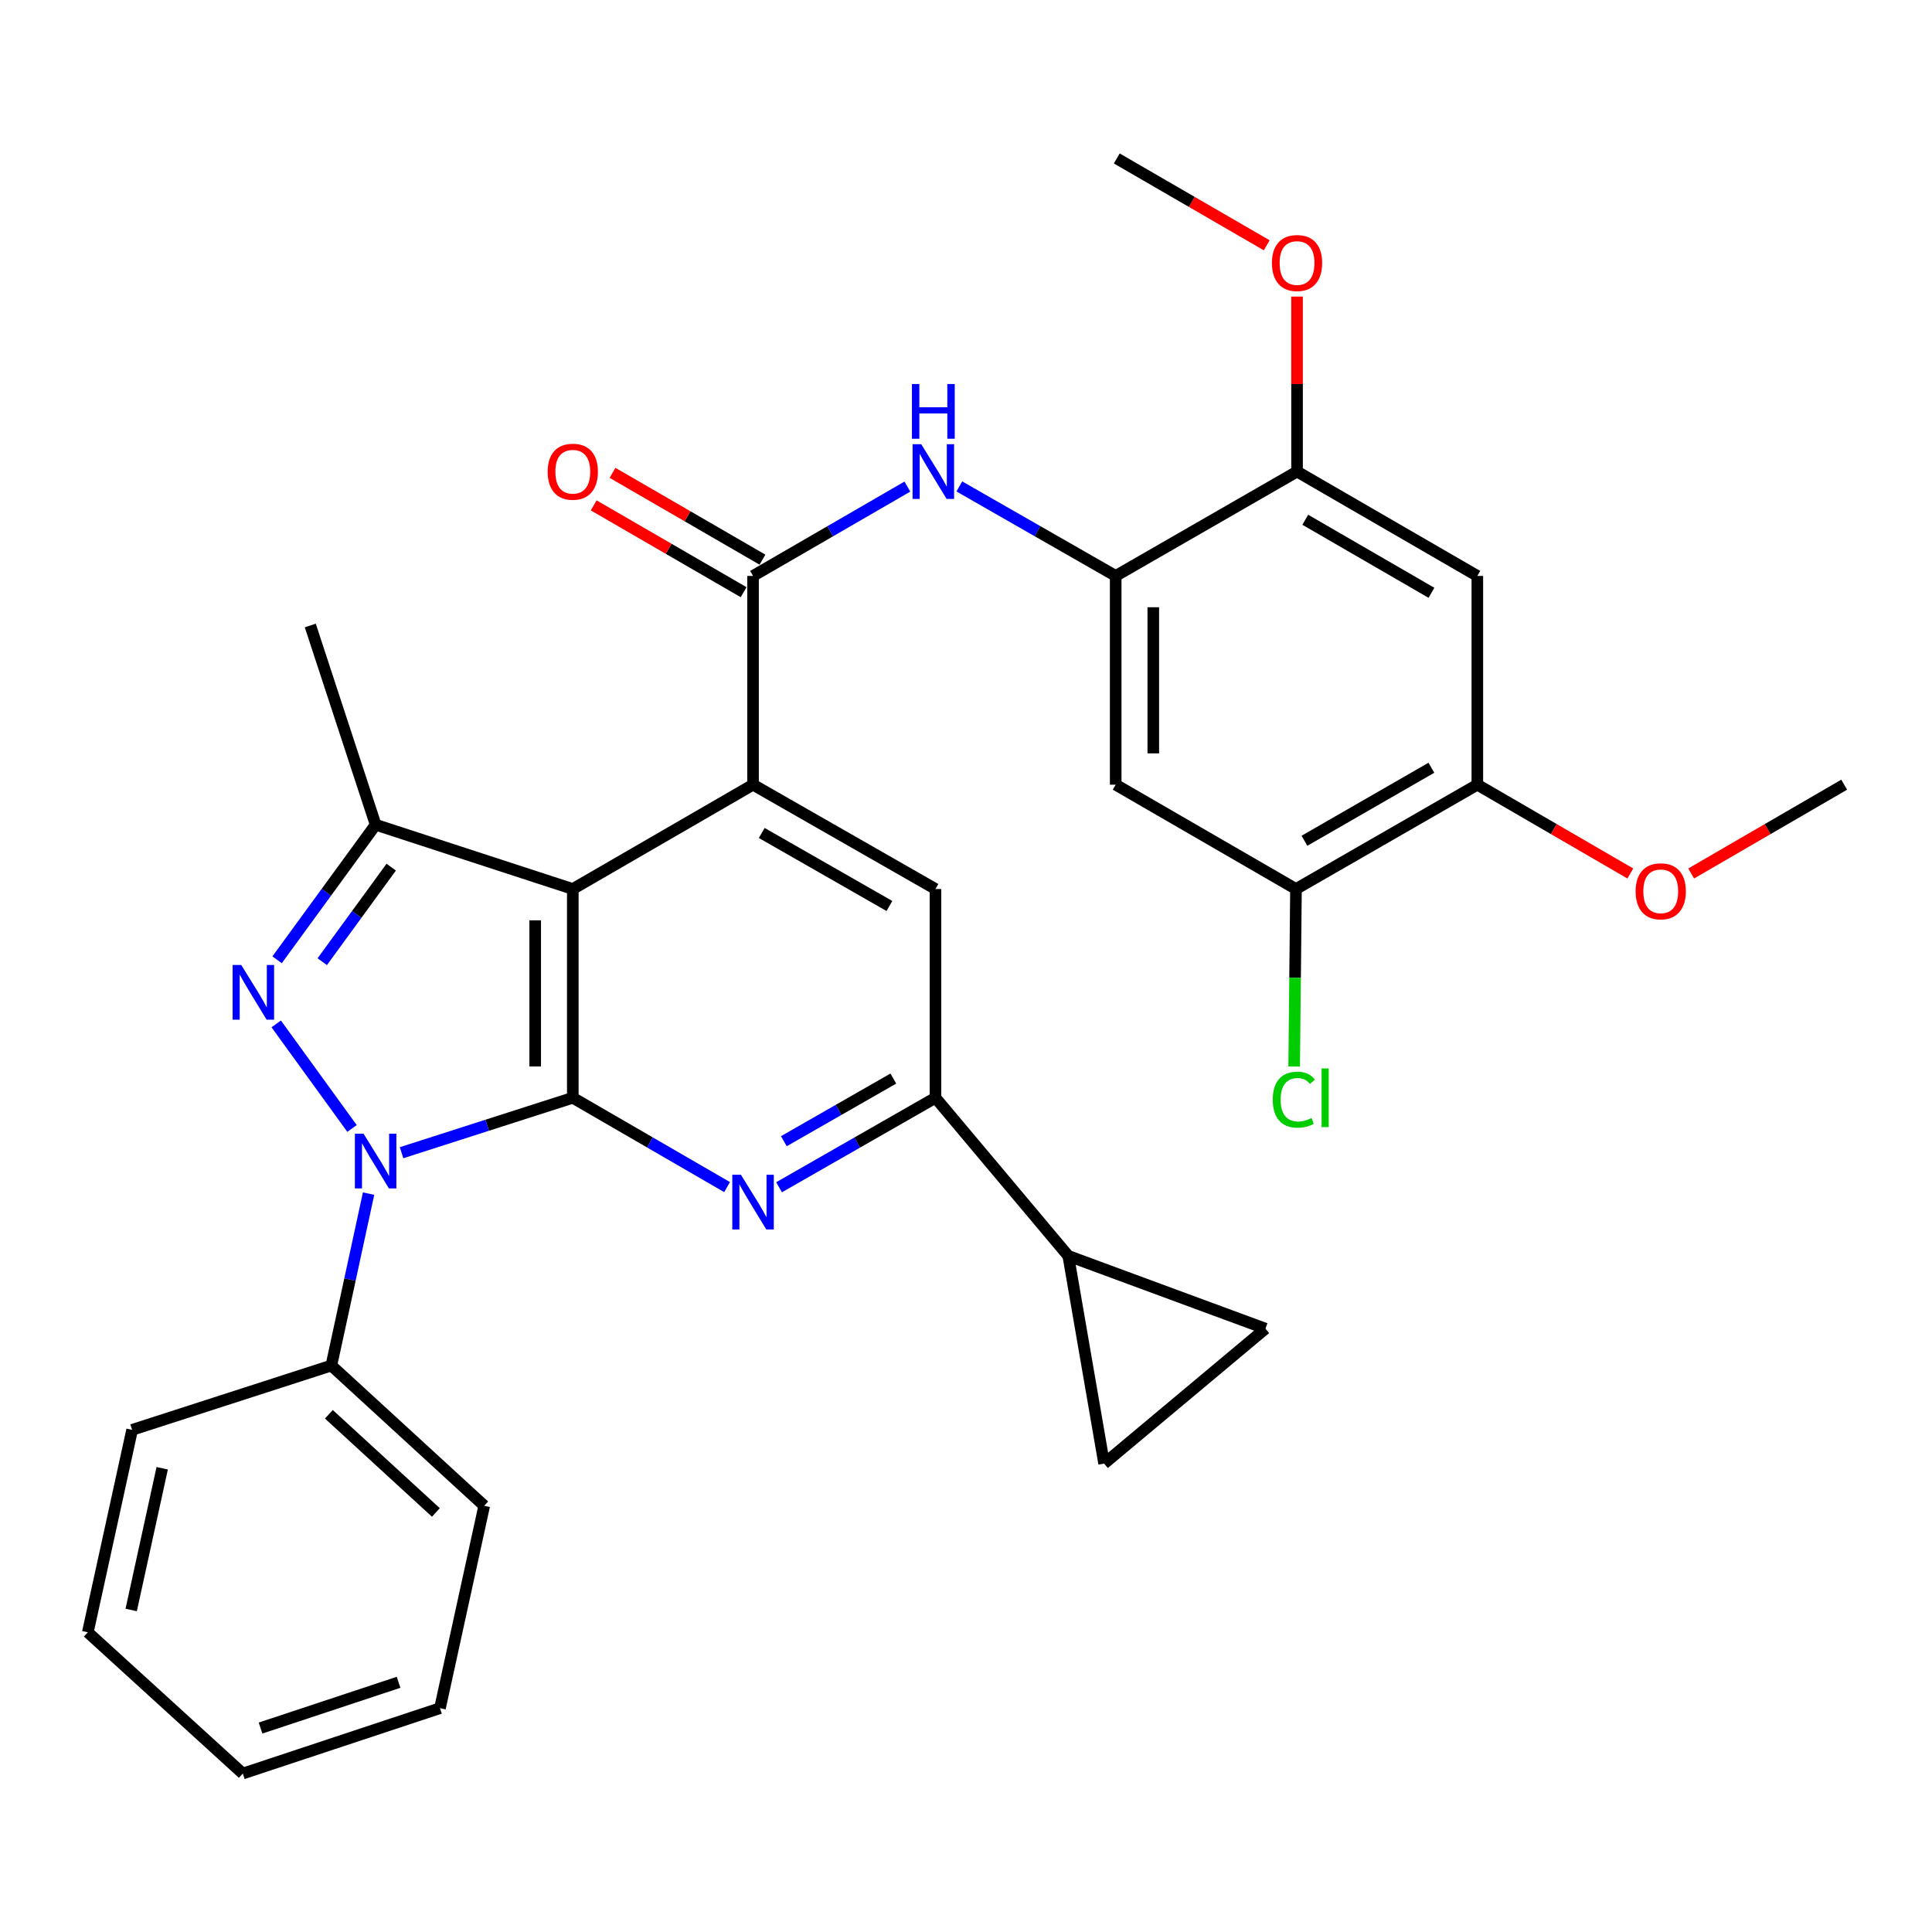 <?xml version='1.0' encoding='iso-8859-1'?>
<svg version='1.1' baseProfile='full'
              xmlns='http://www.w3.org/2000/svg'
                      xmlns:rdkit='http://www.rdkit.org/xml'
                      xmlns:xlink='http://www.w3.org/1999/xlink'
                  xml:space='preserve'
width='1000px' height='1000px' viewBox='0 0 1000 1000'>
<!-- END OF HEADER -->
<rect style='opacity:1.0;fill:#FFFFFF;stroke:none' width='1000' height='1000' x='0' y='0'> </rect>
<path class='bond-0' d='M 296.478,568.205 L 252.162,582.424' style='fill:none;fill-rule:evenodd;stroke:#000000;stroke-width:6px;stroke-linecap:butt;stroke-linejoin:miter;stroke-opacity:1' />
<path class='bond-0' d='M 252.162,582.424 L 207.845,596.644' style='fill:none;fill-rule:evenodd;stroke:#0000FF;stroke-width:6px;stroke-linecap:butt;stroke-linejoin:miter;stroke-opacity:1' />
<path class='bond-1' d='M 296.478,568.205 L 296.478,460.152' style='fill:none;fill-rule:evenodd;stroke:#000000;stroke-width:6px;stroke-linecap:butt;stroke-linejoin:miter;stroke-opacity:1' />
<path class='bond-1' d='M 277.019,551.997 L 277.019,476.36' style='fill:none;fill-rule:evenodd;stroke:#000000;stroke-width:6px;stroke-linecap:butt;stroke-linejoin:miter;stroke-opacity:1' />
<path class='bond-4' d='M 296.478,568.205 L 336.409,591.325' style='fill:none;fill-rule:evenodd;stroke:#000000;stroke-width:6px;stroke-linecap:butt;stroke-linejoin:miter;stroke-opacity:1' />
<path class='bond-4' d='M 336.409,591.325 L 376.339,614.446' style='fill:none;fill-rule:evenodd;stroke:#0000FF;stroke-width:6px;stroke-linecap:butt;stroke-linejoin:miter;stroke-opacity:1' />
<path class='bond-2' d='M 182.207,584.094 L 142.971,529.968' style='fill:none;fill-rule:evenodd;stroke:#0000FF;stroke-width:6px;stroke-linecap:butt;stroke-linejoin:miter;stroke-opacity:1' />
<path class='bond-19' d='M 190.773,617.818 L 181.14,662.307' style='fill:none;fill-rule:evenodd;stroke:#0000FF;stroke-width:6px;stroke-linecap:butt;stroke-linejoin:miter;stroke-opacity:1' />
<path class='bond-19' d='M 181.14,662.307 L 171.507,706.797' style='fill:none;fill-rule:evenodd;stroke:#000000;stroke-width:6px;stroke-linecap:butt;stroke-linejoin:miter;stroke-opacity:1' />
<path class='bond-3' d='M 296.478,460.152 L 389.774,406.153' style='fill:none;fill-rule:evenodd;stroke:#000000;stroke-width:6px;stroke-linecap:butt;stroke-linejoin:miter;stroke-opacity:1' />
<path class='bond-5' d='M 296.478,460.152 L 194.426,426.877' style='fill:none;fill-rule:evenodd;stroke:#000000;stroke-width:6px;stroke-linecap:butt;stroke-linejoin:miter;stroke-opacity:1' />
<path class='bond-32' d='M 143.419,496.787 L 168.922,461.832' style='fill:none;fill-rule:evenodd;stroke:#0000FF;stroke-width:6px;stroke-linecap:butt;stroke-linejoin:miter;stroke-opacity:1' />
<path class='bond-32' d='M 168.922,461.832 L 194.426,426.877' style='fill:none;fill-rule:evenodd;stroke:#000000;stroke-width:6px;stroke-linecap:butt;stroke-linejoin:miter;stroke-opacity:1' />
<path class='bond-32' d='M 166.79,497.77 L 184.642,473.301' style='fill:none;fill-rule:evenodd;stroke:#0000FF;stroke-width:6px;stroke-linecap:butt;stroke-linejoin:miter;stroke-opacity:1' />
<path class='bond-32' d='M 184.642,473.301 L 202.495,448.832' style='fill:none;fill-rule:evenodd;stroke:#000000;stroke-width:6px;stroke-linecap:butt;stroke-linejoin:miter;stroke-opacity:1' />
<path class='bond-6' d='M 389.774,406.153 L 389.774,298.1' style='fill:none;fill-rule:evenodd;stroke:#000000;stroke-width:6px;stroke-linecap:butt;stroke-linejoin:miter;stroke-opacity:1' />
<path class='bond-33' d='M 389.774,406.153 L 484.195,460.152' style='fill:none;fill-rule:evenodd;stroke:#000000;stroke-width:6px;stroke-linecap:butt;stroke-linejoin:miter;stroke-opacity:1' />
<path class='bond-33' d='M 394.277,431.144 L 460.371,468.944' style='fill:none;fill-rule:evenodd;stroke:#000000;stroke-width:6px;stroke-linecap:butt;stroke-linejoin:miter;stroke-opacity:1' />
<path class='bond-7' d='M 403.234,614.525 L 443.714,591.365' style='fill:none;fill-rule:evenodd;stroke:#0000FF;stroke-width:6px;stroke-linecap:butt;stroke-linejoin:miter;stroke-opacity:1' />
<path class='bond-7' d='M 443.714,591.365 L 484.195,568.205' style='fill:none;fill-rule:evenodd;stroke:#000000;stroke-width:6px;stroke-linecap:butt;stroke-linejoin:miter;stroke-opacity:1' />
<path class='bond-7' d='M 405.715,590.687 L 434.051,574.474' style='fill:none;fill-rule:evenodd;stroke:#0000FF;stroke-width:6px;stroke-linecap:butt;stroke-linejoin:miter;stroke-opacity:1' />
<path class='bond-7' d='M 434.051,574.474 L 462.387,558.262' style='fill:none;fill-rule:evenodd;stroke:#000000;stroke-width:6px;stroke-linecap:butt;stroke-linejoin:miter;stroke-opacity:1' />
<path class='bond-22' d='M 194.426,426.877 L 160.599,323.754' style='fill:none;fill-rule:evenodd;stroke:#000000;stroke-width:6px;stroke-linecap:butt;stroke-linejoin:miter;stroke-opacity:1' />
<path class='bond-8' d='M 389.774,298.1 L 429.715,274.978' style='fill:none;fill-rule:evenodd;stroke:#000000;stroke-width:6px;stroke-linecap:butt;stroke-linejoin:miter;stroke-opacity:1' />
<path class='bond-8' d='M 429.715,274.978 L 469.656,251.857' style='fill:none;fill-rule:evenodd;stroke:#0000FF;stroke-width:6px;stroke-linecap:butt;stroke-linejoin:miter;stroke-opacity:1' />
<path class='bond-20' d='M 394.65,289.68 L 355.849,267.213' style='fill:none;fill-rule:evenodd;stroke:#000000;stroke-width:6px;stroke-linecap:butt;stroke-linejoin:miter;stroke-opacity:1' />
<path class='bond-20' d='M 355.849,267.213 L 317.049,244.747' style='fill:none;fill-rule:evenodd;stroke:#FF0000;stroke-width:6px;stroke-linecap:butt;stroke-linejoin:miter;stroke-opacity:1' />
<path class='bond-20' d='M 384.899,306.52 L 346.099,284.053' style='fill:none;fill-rule:evenodd;stroke:#000000;stroke-width:6px;stroke-linecap:butt;stroke-linejoin:miter;stroke-opacity:1' />
<path class='bond-20' d='M 346.099,284.053 L 307.298,261.587' style='fill:none;fill-rule:evenodd;stroke:#FF0000;stroke-width:6px;stroke-linecap:butt;stroke-linejoin:miter;stroke-opacity:1' />
<path class='bond-9' d='M 484.195,568.205 L 484.195,460.152' style='fill:none;fill-rule:evenodd;stroke:#000000;stroke-width:6px;stroke-linecap:butt;stroke-linejoin:miter;stroke-opacity:1' />
<path class='bond-11' d='M 484.195,568.205 L 552.94,650.052' style='fill:none;fill-rule:evenodd;stroke:#000000;stroke-width:6px;stroke-linecap:butt;stroke-linejoin:miter;stroke-opacity:1' />
<path class='bond-10' d='M 496.551,251.782 L 537.016,274.941' style='fill:none;fill-rule:evenodd;stroke:#0000FF;stroke-width:6px;stroke-linecap:butt;stroke-linejoin:miter;stroke-opacity:1' />
<path class='bond-10' d='M 537.016,274.941 L 577.48,298.1' style='fill:none;fill-rule:evenodd;stroke:#000000;stroke-width:6px;stroke-linecap:butt;stroke-linejoin:miter;stroke-opacity:1' />
<path class='bond-12' d='M 577.48,298.1 L 577.48,406.153' style='fill:none;fill-rule:evenodd;stroke:#000000;stroke-width:6px;stroke-linecap:butt;stroke-linejoin:miter;stroke-opacity:1' />
<path class='bond-12' d='M 596.939,314.308 L 596.939,389.945' style='fill:none;fill-rule:evenodd;stroke:#000000;stroke-width:6px;stroke-linecap:butt;stroke-linejoin:miter;stroke-opacity:1' />
<path class='bond-14' d='M 577.48,298.1 L 671.349,244.079' style='fill:none;fill-rule:evenodd;stroke:#000000;stroke-width:6px;stroke-linecap:butt;stroke-linejoin:miter;stroke-opacity:1' />
<path class='bond-15' d='M 552.94,650.052 L 571.491,757.553' style='fill:none;fill-rule:evenodd;stroke:#000000;stroke-width:6px;stroke-linecap:butt;stroke-linejoin:miter;stroke-opacity:1' />
<path class='bond-16' d='M 552.94,650.052 L 654.982,687.706' style='fill:none;fill-rule:evenodd;stroke:#000000;stroke-width:6px;stroke-linecap:butt;stroke-linejoin:miter;stroke-opacity:1' />
<path class='bond-17' d='M 577.48,406.153 L 670.798,460.152' style='fill:none;fill-rule:evenodd;stroke:#000000;stroke-width:6px;stroke-linecap:butt;stroke-linejoin:miter;stroke-opacity:1' />
<path class='bond-13' d='M 764.667,298.1 L 671.349,244.079' style='fill:none;fill-rule:evenodd;stroke:#000000;stroke-width:6px;stroke-linecap:butt;stroke-linejoin:miter;stroke-opacity:1' />
<path class='bond-13' d='M 740.92,306.838 L 675.598,269.023' style='fill:none;fill-rule:evenodd;stroke:#000000;stroke-width:6px;stroke-linecap:butt;stroke-linejoin:miter;stroke-opacity:1' />
<path class='bond-18' d='M 764.667,298.1 L 764.667,406.153' style='fill:none;fill-rule:evenodd;stroke:#000000;stroke-width:6px;stroke-linecap:butt;stroke-linejoin:miter;stroke-opacity:1' />
<path class='bond-23' d='M 671.349,244.079 L 671.349,198.799' style='fill:none;fill-rule:evenodd;stroke:#000000;stroke-width:6px;stroke-linecap:butt;stroke-linejoin:miter;stroke-opacity:1' />
<path class='bond-23' d='M 671.349,198.799 L 671.349,153.519' style='fill:none;fill-rule:evenodd;stroke:#FF0000;stroke-width:6px;stroke-linecap:butt;stroke-linejoin:miter;stroke-opacity:1' />
<path class='bond-34' d='M 571.491,757.553 L 654.982,687.706' style='fill:none;fill-rule:evenodd;stroke:#000000;stroke-width:6px;stroke-linecap:butt;stroke-linejoin:miter;stroke-opacity:1' />
<path class='bond-21' d='M 670.798,460.152 L 670.329,506.097' style='fill:none;fill-rule:evenodd;stroke:#000000;stroke-width:6px;stroke-linecap:butt;stroke-linejoin:miter;stroke-opacity:1' />
<path class='bond-21' d='M 670.329,506.097 L 669.86,552.043' style='fill:none;fill-rule:evenodd;stroke:#00CC00;stroke-width:6px;stroke-linecap:butt;stroke-linejoin:miter;stroke-opacity:1' />
<path class='bond-36' d='M 670.798,460.152 L 764.667,406.153' style='fill:none;fill-rule:evenodd;stroke:#000000;stroke-width:6px;stroke-linecap:butt;stroke-linejoin:miter;stroke-opacity:1' />
<path class='bond-36' d='M 675.175,435.185 L 740.883,397.385' style='fill:none;fill-rule:evenodd;stroke:#000000;stroke-width:6px;stroke-linecap:butt;stroke-linejoin:miter;stroke-opacity:1' />
<path class='bond-24' d='M 764.667,406.153 L 804.259,429.134' style='fill:none;fill-rule:evenodd;stroke:#000000;stroke-width:6px;stroke-linecap:butt;stroke-linejoin:miter;stroke-opacity:1' />
<path class='bond-24' d='M 804.259,429.134 L 843.851,452.116' style='fill:none;fill-rule:evenodd;stroke:#FF0000;stroke-width:6px;stroke-linecap:butt;stroke-linejoin:miter;stroke-opacity:1' />
<path class='bond-25' d='M 171.507,706.797 L 250.63,779.391' style='fill:none;fill-rule:evenodd;stroke:#000000;stroke-width:6px;stroke-linecap:butt;stroke-linejoin:miter;stroke-opacity:1' />
<path class='bond-25' d='M 170.22,732.025 L 225.606,782.841' style='fill:none;fill-rule:evenodd;stroke:#000000;stroke-width:6px;stroke-linecap:butt;stroke-linejoin:miter;stroke-opacity:1' />
<path class='bond-26' d='M 171.507,706.797 L 68.384,740.094' style='fill:none;fill-rule:evenodd;stroke:#000000;stroke-width:6px;stroke-linecap:butt;stroke-linejoin:miter;stroke-opacity:1' />
<path class='bond-28' d='M 655.653,126.968 L 616.848,104.492' style='fill:none;fill-rule:evenodd;stroke:#FF0000;stroke-width:6px;stroke-linecap:butt;stroke-linejoin:miter;stroke-opacity:1' />
<path class='bond-28' d='M 616.848,104.492 L 578.042,82.016' style='fill:none;fill-rule:evenodd;stroke:#000000;stroke-width:6px;stroke-linecap:butt;stroke-linejoin:miter;stroke-opacity:1' />
<path class='bond-27' d='M 875.34,452.118 L 914.943,429.135' style='fill:none;fill-rule:evenodd;stroke:#FF0000;stroke-width:6px;stroke-linecap:butt;stroke-linejoin:miter;stroke-opacity:1' />
<path class='bond-27' d='M 914.943,429.135 L 954.545,406.153' style='fill:none;fill-rule:evenodd;stroke:#000000;stroke-width:6px;stroke-linecap:butt;stroke-linejoin:miter;stroke-opacity:1' />
<path class='bond-30' d='M 250.63,779.391 L 227.733,884.146' style='fill:none;fill-rule:evenodd;stroke:#000000;stroke-width:6px;stroke-linecap:butt;stroke-linejoin:miter;stroke-opacity:1' />
<path class='bond-29' d='M 68.384,740.094 L 45.455,844.871' style='fill:none;fill-rule:evenodd;stroke:#000000;stroke-width:6px;stroke-linecap:butt;stroke-linejoin:miter;stroke-opacity:1' />
<path class='bond-29' d='M 83.954,759.971 L 67.903,833.315' style='fill:none;fill-rule:evenodd;stroke:#000000;stroke-width:6px;stroke-linecap:butt;stroke-linejoin:miter;stroke-opacity:1' />
<path class='bond-31' d='M 45.455,844.871 L 125.67,917.984' style='fill:none;fill-rule:evenodd;stroke:#000000;stroke-width:6px;stroke-linecap:butt;stroke-linejoin:miter;stroke-opacity:1' />
<path class='bond-35' d='M 227.733,884.146 L 125.67,917.984' style='fill:none;fill-rule:evenodd;stroke:#000000;stroke-width:6px;stroke-linecap:butt;stroke-linejoin:miter;stroke-opacity:1' />
<path class='bond-35' d='M 206.3,870.751 L 134.856,894.438' style='fill:none;fill-rule:evenodd;stroke:#000000;stroke-width:6px;stroke-linecap:butt;stroke-linejoin:miter;stroke-opacity:1' />
<path  class='atom-1' d='M 188.166 586.79
L 197.446 601.79
Q 198.366 603.27, 199.846 605.95
Q 201.326 608.63, 201.406 608.79
L 201.406 586.79
L 205.166 586.79
L 205.166 615.11
L 201.286 615.11
L 191.326 598.71
Q 190.166 596.79, 188.926 594.59
Q 187.726 592.39, 187.366 591.71
L 187.366 615.11
L 183.686 615.11
L 183.686 586.79
L 188.166 586.79
' fill='#0000FF'/>
<path  class='atom-3' d='M 124.869 499.472
L 134.149 514.472
Q 135.069 515.952, 136.549 518.632
Q 138.029 521.312, 138.109 521.472
L 138.109 499.472
L 141.869 499.472
L 141.869 527.792
L 137.989 527.792
L 128.029 511.392
Q 126.869 509.472, 125.629 507.272
Q 124.429 505.072, 124.069 504.392
L 124.069 527.792
L 120.389 527.792
L 120.389 499.472
L 124.869 499.472
' fill='#0000FF'/>
<path  class='atom-5' d='M 383.514 608.065
L 392.794 623.065
Q 393.714 624.545, 395.194 627.225
Q 396.674 629.905, 396.754 630.065
L 396.754 608.065
L 400.514 608.065
L 400.514 636.385
L 396.634 636.385
L 386.674 619.985
Q 385.514 618.065, 384.274 615.865
Q 383.074 613.665, 382.714 612.985
L 382.714 636.385
L 379.034 636.385
L 379.034 608.065
L 383.514 608.065
' fill='#0000FF'/>
<path  class='atom-9' d='M 476.832 229.919
L 486.112 244.919
Q 487.032 246.399, 488.512 249.079
Q 489.992 251.759, 490.072 251.919
L 490.072 229.919
L 493.832 229.919
L 493.832 258.239
L 489.952 258.239
L 479.992 241.839
Q 478.832 239.919, 477.592 237.719
Q 476.392 235.519, 476.032 234.839
L 476.032 258.239
L 472.352 258.239
L 472.352 229.919
L 476.832 229.919
' fill='#0000FF'/>
<path  class='atom-9' d='M 472.012 198.767
L 475.852 198.767
L 475.852 210.807
L 490.332 210.807
L 490.332 198.767
L 494.172 198.767
L 494.172 227.087
L 490.332 227.087
L 490.332 214.007
L 475.852 214.007
L 475.852 227.087
L 472.012 227.087
L 472.012 198.767
' fill='#0000FF'/>
<path  class='atom-21' d='M 283.478 244.159
Q 283.478 237.359, 286.838 233.559
Q 290.198 229.759, 296.478 229.759
Q 302.758 229.759, 306.118 233.559
Q 309.478 237.359, 309.478 244.159
Q 309.478 251.039, 306.078 254.959
Q 302.678 258.839, 296.478 258.839
Q 290.238 258.839, 286.838 254.959
Q 283.478 251.079, 283.478 244.159
M 296.478 255.639
Q 300.798 255.639, 303.118 252.759
Q 305.478 249.839, 305.478 244.159
Q 305.478 238.599, 303.118 235.799
Q 300.798 232.959, 296.478 232.959
Q 292.158 232.959, 289.798 235.759
Q 287.478 238.559, 287.478 244.159
Q 287.478 249.879, 289.798 252.759
Q 292.158 255.639, 296.478 255.639
' fill='#FF0000'/>
<path  class='atom-22' d='M 658.775 569.185
Q 658.775 562.145, 662.055 558.465
Q 665.375 554.745, 671.655 554.745
Q 677.495 554.745, 680.615 558.865
L 677.975 561.025
Q 675.695 558.025, 671.655 558.025
Q 667.375 558.025, 665.095 560.905
Q 662.855 563.745, 662.855 569.185
Q 662.855 574.785, 665.175 577.665
Q 667.535 580.545, 672.095 580.545
Q 675.215 580.545, 678.855 578.665
L 679.975 581.665
Q 678.495 582.625, 676.255 583.185
Q 674.015 583.745, 671.535 583.745
Q 665.375 583.745, 662.055 579.985
Q 658.775 576.225, 658.775 569.185
' fill='#00CC00'/>
<path  class='atom-22' d='M 684.055 553.025
L 687.735 553.025
L 687.735 583.385
L 684.055 583.385
L 684.055 553.025
' fill='#00CC00'/>
<path  class='atom-24' d='M 658.349 136.139
Q 658.349 129.339, 661.709 125.539
Q 665.069 121.739, 671.349 121.739
Q 677.629 121.739, 680.989 125.539
Q 684.349 129.339, 684.349 136.139
Q 684.349 143.019, 680.949 146.939
Q 677.549 150.819, 671.349 150.819
Q 665.109 150.819, 661.709 146.939
Q 658.349 143.059, 658.349 136.139
M 671.349 147.619
Q 675.669 147.619, 677.989 144.739
Q 680.349 141.819, 680.349 136.139
Q 680.349 130.579, 677.989 127.779
Q 675.669 124.939, 671.349 124.939
Q 667.029 124.939, 664.669 127.739
Q 662.349 130.539, 662.349 136.139
Q 662.349 141.859, 664.669 144.739
Q 667.029 147.619, 671.349 147.619
' fill='#FF0000'/>
<path  class='atom-25' d='M 846.595 461.335
Q 846.595 454.535, 849.955 450.735
Q 853.315 446.935, 859.595 446.935
Q 865.875 446.935, 869.235 450.735
Q 872.595 454.535, 872.595 461.335
Q 872.595 468.215, 869.195 472.135
Q 865.795 476.015, 859.595 476.015
Q 853.355 476.015, 849.955 472.135
Q 846.595 468.255, 846.595 461.335
M 859.595 472.815
Q 863.915 472.815, 866.235 469.935
Q 868.595 467.015, 868.595 461.335
Q 868.595 455.775, 866.235 452.975
Q 863.915 450.135, 859.595 450.135
Q 855.275 450.135, 852.915 452.935
Q 850.595 455.735, 850.595 461.335
Q 850.595 467.055, 852.915 469.935
Q 855.275 472.815, 859.595 472.815
' fill='#FF0000'/>
</svg>
